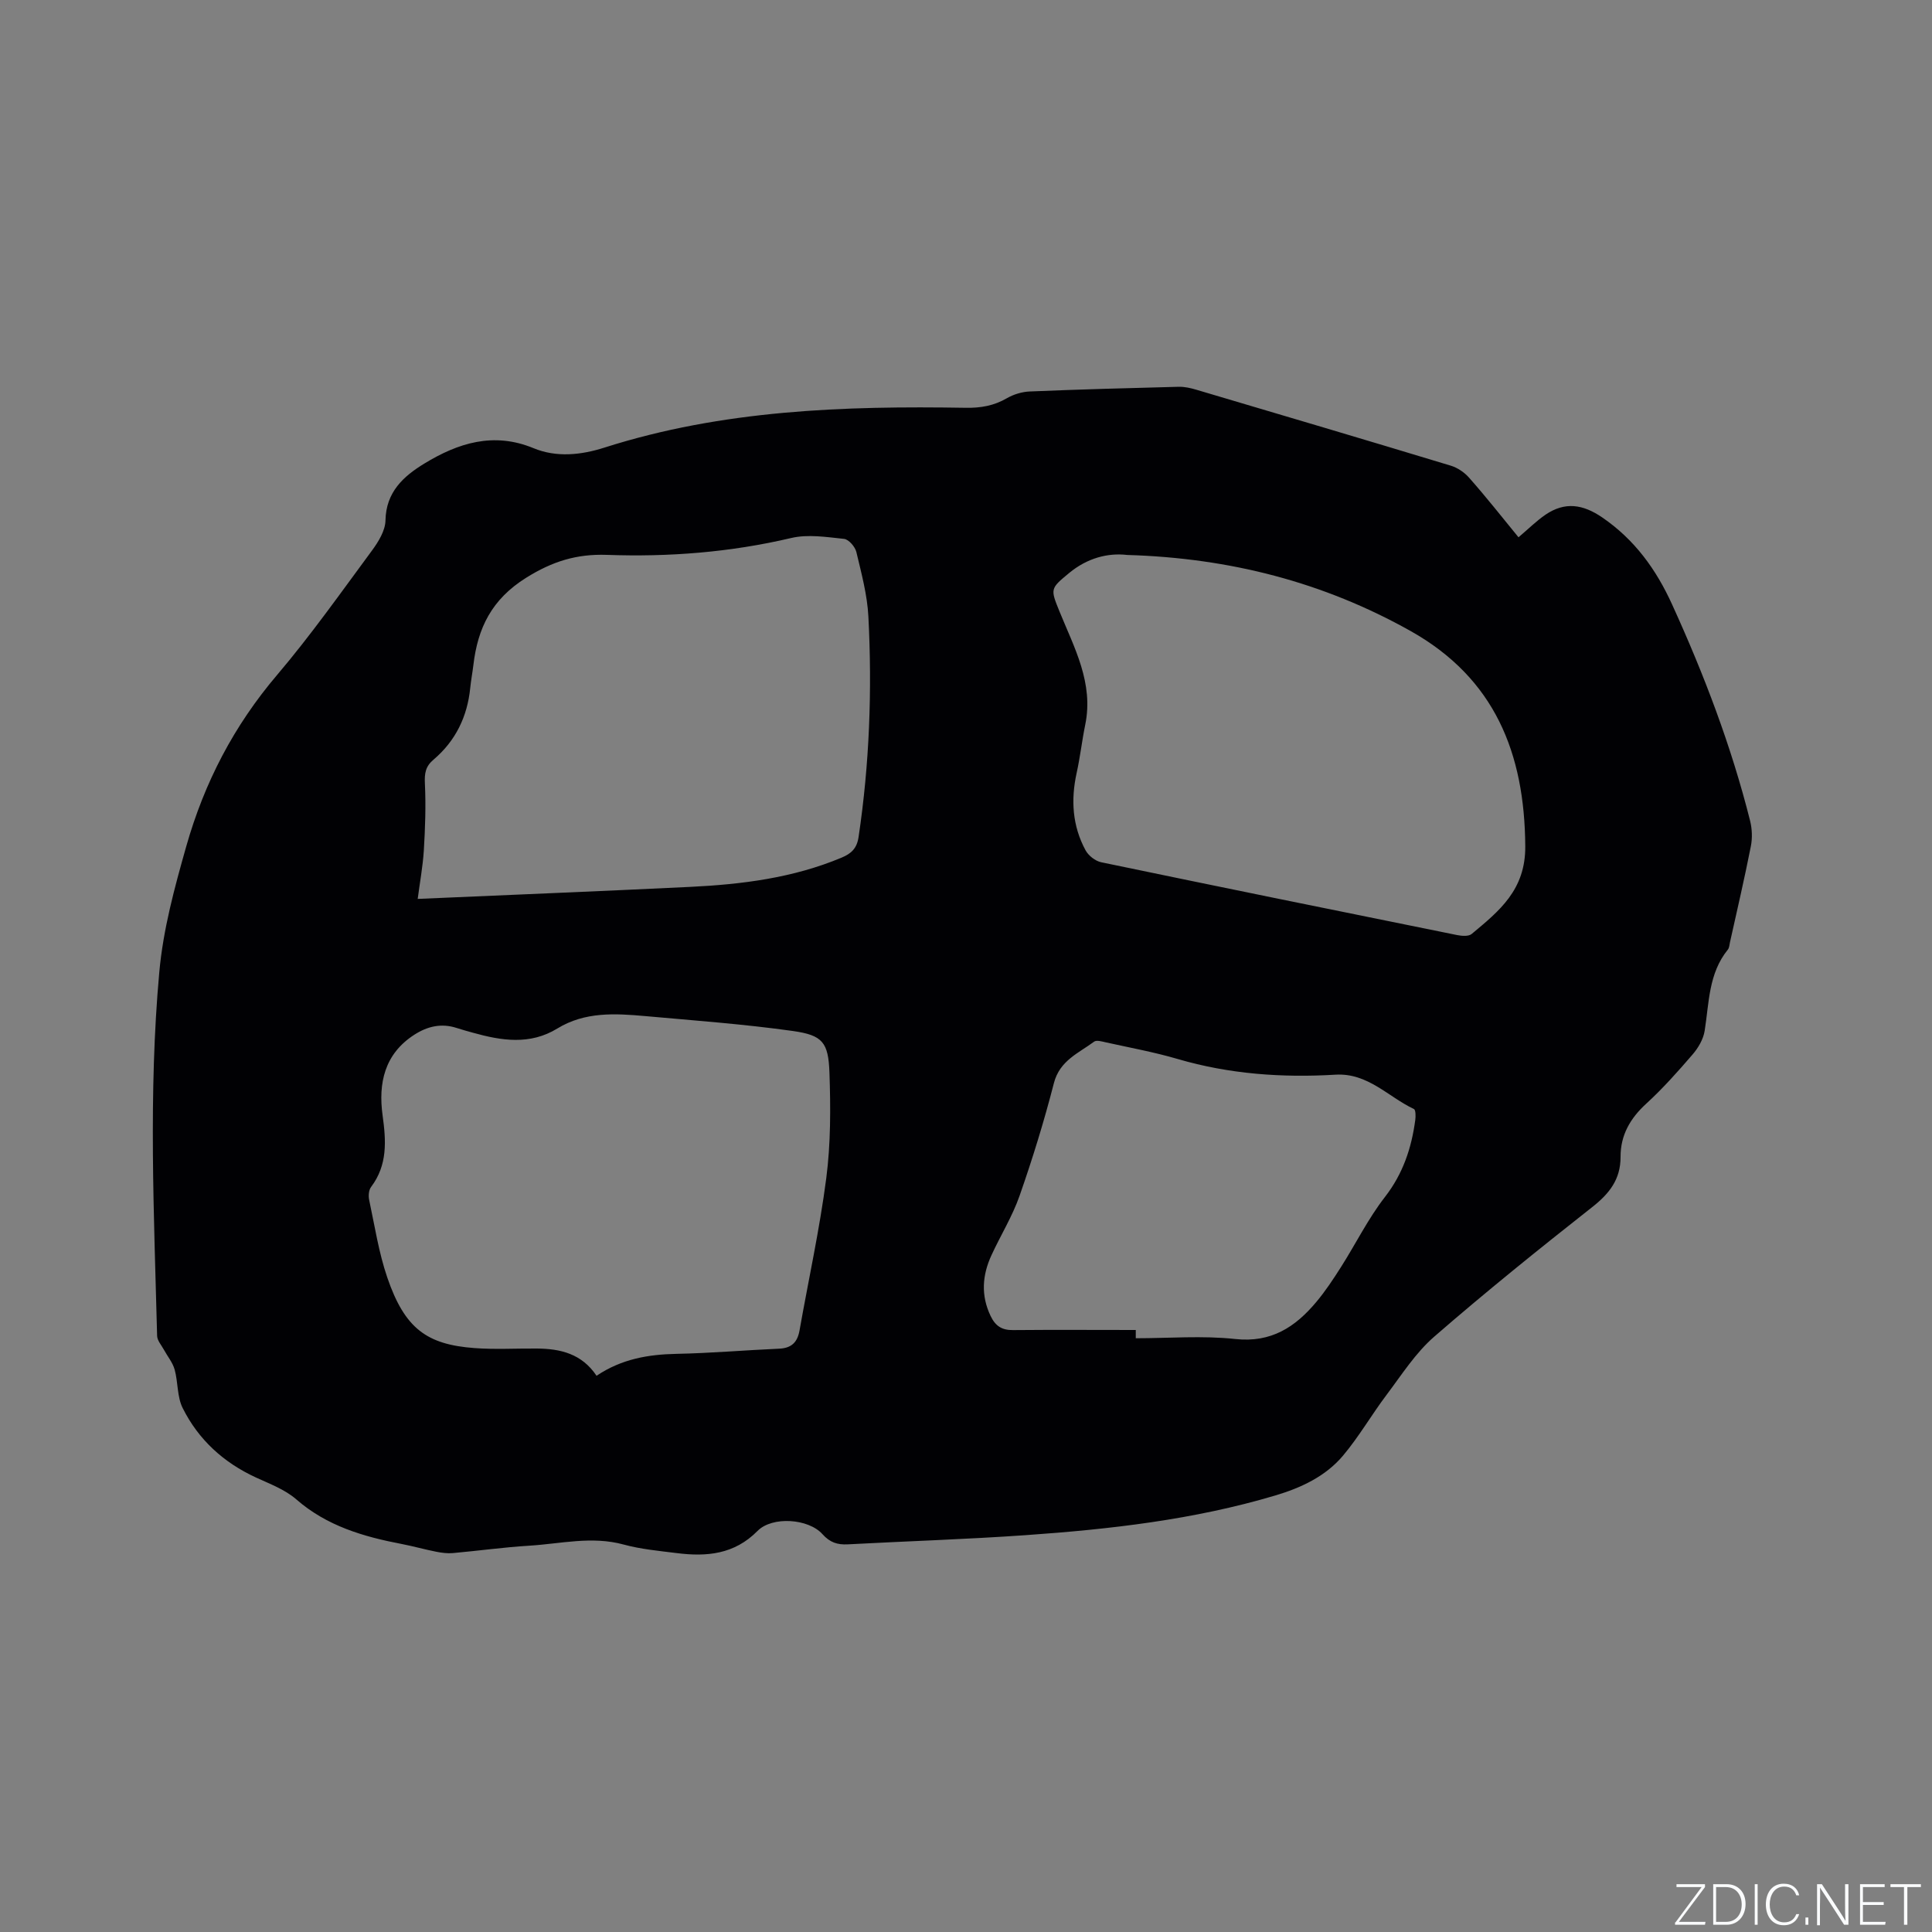 <svg enable-background="new 0 0 400 400" viewBox="0 0 400 400" xmlns="http://www.w3.org/2000/svg"><rect x="0" y="0" width="400" height="400" fill="#808080" stroke="none"/><g fill="#fafbfc"><path d="m346.9 398 5.4-7.3h-5.2v-.6h5.9v.6l-5.4 7.2h5.5l-.1.6h-6.2v-.5z"/><path d="m354.7 390.1h2.8c2.3 0 3.9 1.6 3.9 4.1s-1.6 4.3-3.9 4.3h-2.8zm.6 7.8h2c2.2 0 3.3-1.6 3.3-3.6 0-1.8-1-3.6-3.3-3.6h-2z"/><path d="m363.9 390.1v8.4h-.6v-8.4z"/><path d="m372.5 396.3c-.4 1.3-1.4 2.3-3.2 2.3-2.4 0-3.7-1.9-3.7-4.3 0-2.3 1.2-4.3 3.7-4.3 1.8 0 2.9 1 3.2 2.4h-.6c-.4-1.1-1.1-1.8-2.5-1.8-2.1 0-3 1.9-3 3.7s.9 3.7 3 3.7c1.4 0 2.1-.7 2.5-1.7z"/><path d="m373.8 398.5v-1.5h.6v1.5z"/><path d="m376.2 398.5v-8.4h1c1.3 2 4.4 6.7 4.9 7.6-.1-1.2-.1-2.4-.1-3.8v-3.8h.7v8.4h-.9c-1.2-1.9-4.4-6.8-5-7.7.1 1.1 0 2.3 0 3.9v3.9h-.6z"/><path d="m390 394.4h-4.3v3.5h4.7l-.1.6h-5.2v-8.4h5.1v.6h-4.5v3.1h4.3z"/><path d="m394.2 390.7h-2.8v-.6h6.3v.6h-2.8v7.8h-.7z"/></g><path d="m314.39 111.24c2.06-1.74 3.72-3.41 5.62-4.7 4-2.7 7.7-2.15 11.7.58 6.72 4.59 11.19 10.78 14.5 18.07 6.6 14.48 12.25 29.3 16.13 44.75.42 1.68.49 3.6.15 5.3-1.31 6.65-2.85 13.25-4.32 19.86-.11.52-.14 1.14-.44 1.51-4.01 4.94-3.87 11-4.8 16.82-.28 1.74-1.33 3.54-2.51 4.9-3.04 3.53-6.16 7.04-9.59 10.18-3.33 3.04-5.33 6.54-5.31 11.01.01 4.67-2.33 7.62-5.9 10.42-11.07 8.72-22.06 17.57-32.7 26.82-3.84 3.34-6.7 7.85-9.81 11.98-3.12 4.13-5.72 8.67-9.04 12.62-3.63 4.32-8.71 6.68-14.06 8.27-16.86 5.02-34.23 6.99-51.68 8.21-12.26.86-24.54 1.24-36.81 1.9-2.14.11-3.69-.38-5.23-2.1-2.9-3.25-10.41-3.76-13.45-.68-4.82 4.89-10.57 5.37-16.75 4.59-3.67-.46-7.41-.8-10.97-1.77-6.59-1.8-13.05-.16-19.55.24-5.28.32-10.54 1.06-15.82 1.53-1.13.1-2.31-.06-3.44-.28-2.39-.47-4.74-1.14-7.13-1.6-7.95-1.52-15.52-3.73-21.86-9.26-2.33-2.03-5.47-3.19-8.35-4.52-6.7-3.09-11.89-7.83-15.15-14.37-1.17-2.34-.94-5.35-1.66-7.96-.41-1.47-1.48-2.74-2.23-4.12-.51-.94-1.37-1.89-1.4-2.85-.64-25.11-1.83-50.23.45-75.32.81-8.91 3.14-17.41 5.57-26 3.77-13.29 9.87-25 18.82-35.53 6.99-8.23 13.24-17.09 19.66-25.78 1.33-1.81 2.74-4.11 2.78-6.21.1-5.88 3.74-9.15 8.02-11.76 6.99-4.27 14.35-6.62 22.63-3.2 4.78 1.98 9.89 1.41 14.68-.12 24.41-7.79 49.55-8.66 74.84-8.24 3.05.05 5.8-.42 8.48-1.98 1.4-.81 3.15-1.34 4.76-1.4 10.27-.43 20.54-.71 30.81-.97 1.24-.03 2.53.27 3.73.63 17.56 5.2 35.12 10.4 52.64 15.71 1.41.43 2.84 1.42 3.81 2.54 3.5 3.96 6.78 8.12 10.18 12.28zm-190.88 173.6c5.21-3.5 10.73-4.42 16.57-4.54 7.08-.14 14.14-.76 21.22-1.07 2.55-.11 3.79-1.3 4.23-3.75 1.86-10.52 4.17-20.97 5.54-31.55.93-7.19.91-14.56.66-21.83-.22-6.29-1.41-7.77-7.55-8.64-10.15-1.43-20.39-2.17-30.61-3.09-6.24-.56-12.49-.92-18.18 2.57-5.66 3.47-11.56 2.53-17.49.87-1.12-.31-2.24-.62-3.35-.98-3.17-1.03-6.05-.35-8.77 1.4-6.19 3.98-7.48 10.06-6.57 16.68.73 5.3 1.06 10.28-2.39 14.85-.48.64-.57 1.83-.39 2.67 1.15 5.38 1.98 10.88 3.75 16.06 3.64 10.65 8.26 13.87 17.99 14.61 4.31.33 8.67.06 13.01.1 4.83.04 9.26 1.06 12.33 5.64zm-37.03-98.73c19.22-.84 37.83-1.59 56.43-2.49 10.71-.52 21.29-1.85 31.32-6.05 2.03-.85 3.18-1.92 3.53-4.28 2.26-15.15 2.82-30.37 2.03-45.63-.23-4.49-1.44-8.96-2.49-13.37-.26-1.09-1.58-2.62-2.55-2.72-3.63-.38-7.49-1-10.95-.18-12.59 2.96-25.32 3.95-38.15 3.49-6.28-.22-11.3 1.35-16.73 4.75-7.12 4.45-10.01 10.39-10.91 18.05-.19 1.58-.49 3.14-.65 4.72-.59 5.96-3.04 11.01-7.61 14.88-1.67 1.41-1.88 2.86-1.78 4.95.22 4.6.06 9.23-.22 13.83-.22 3.44-.86 6.86-1.27 10.05zm146.91-71.21c-4.05-.48-8.32.66-12.03 3.73-3.93 3.25-3.92 3.25-1.99 8 3.06 7.51 7.08 14.78 5.32 23.4-.68 3.31-1.05 6.69-1.78 9.99-1.23 5.59-.89 10.99 1.85 16.04.6 1.1 2.02 2.21 3.23 2.46 24.55 5.11 49.13 10.11 73.71 15.08.96.19 2.36.3 2.99-.23 5.72-4.76 11.16-9.12 11.1-18.14-.12-19.31-6.33-34.81-23.75-44.59-18-10.09-37.38-15.11-58.65-15.74zm1.76 160.46v1.71c6.88 0 13.82-.58 20.62.16 7.42.8 12.4-2.48 16.73-7.64 1.9-2.26 3.54-4.75 5.13-7.25 3.07-4.83 5.62-10.03 9.11-14.52 3.74-4.82 5.5-10.13 6.28-15.96.1-.75.09-2.07-.28-2.25-5.34-2.51-9.51-7.5-16.23-7.11-11.05.66-21.98-.11-32.7-3.25-4.87-1.43-9.89-2.34-14.85-3.44-.8-.18-1.93-.52-2.43-.15-3.22 2.39-7.12 3.9-8.33 8.58-2.02 7.86-4.42 15.65-7.1 23.31-1.49 4.27-3.93 8.2-5.83 12.33s-2.22 8.3-.18 12.57c.99 2.07 2.32 2.96 4.65 2.93 8.47-.08 16.94-.02 25.41-.02z" fill="#010104"/></svg>